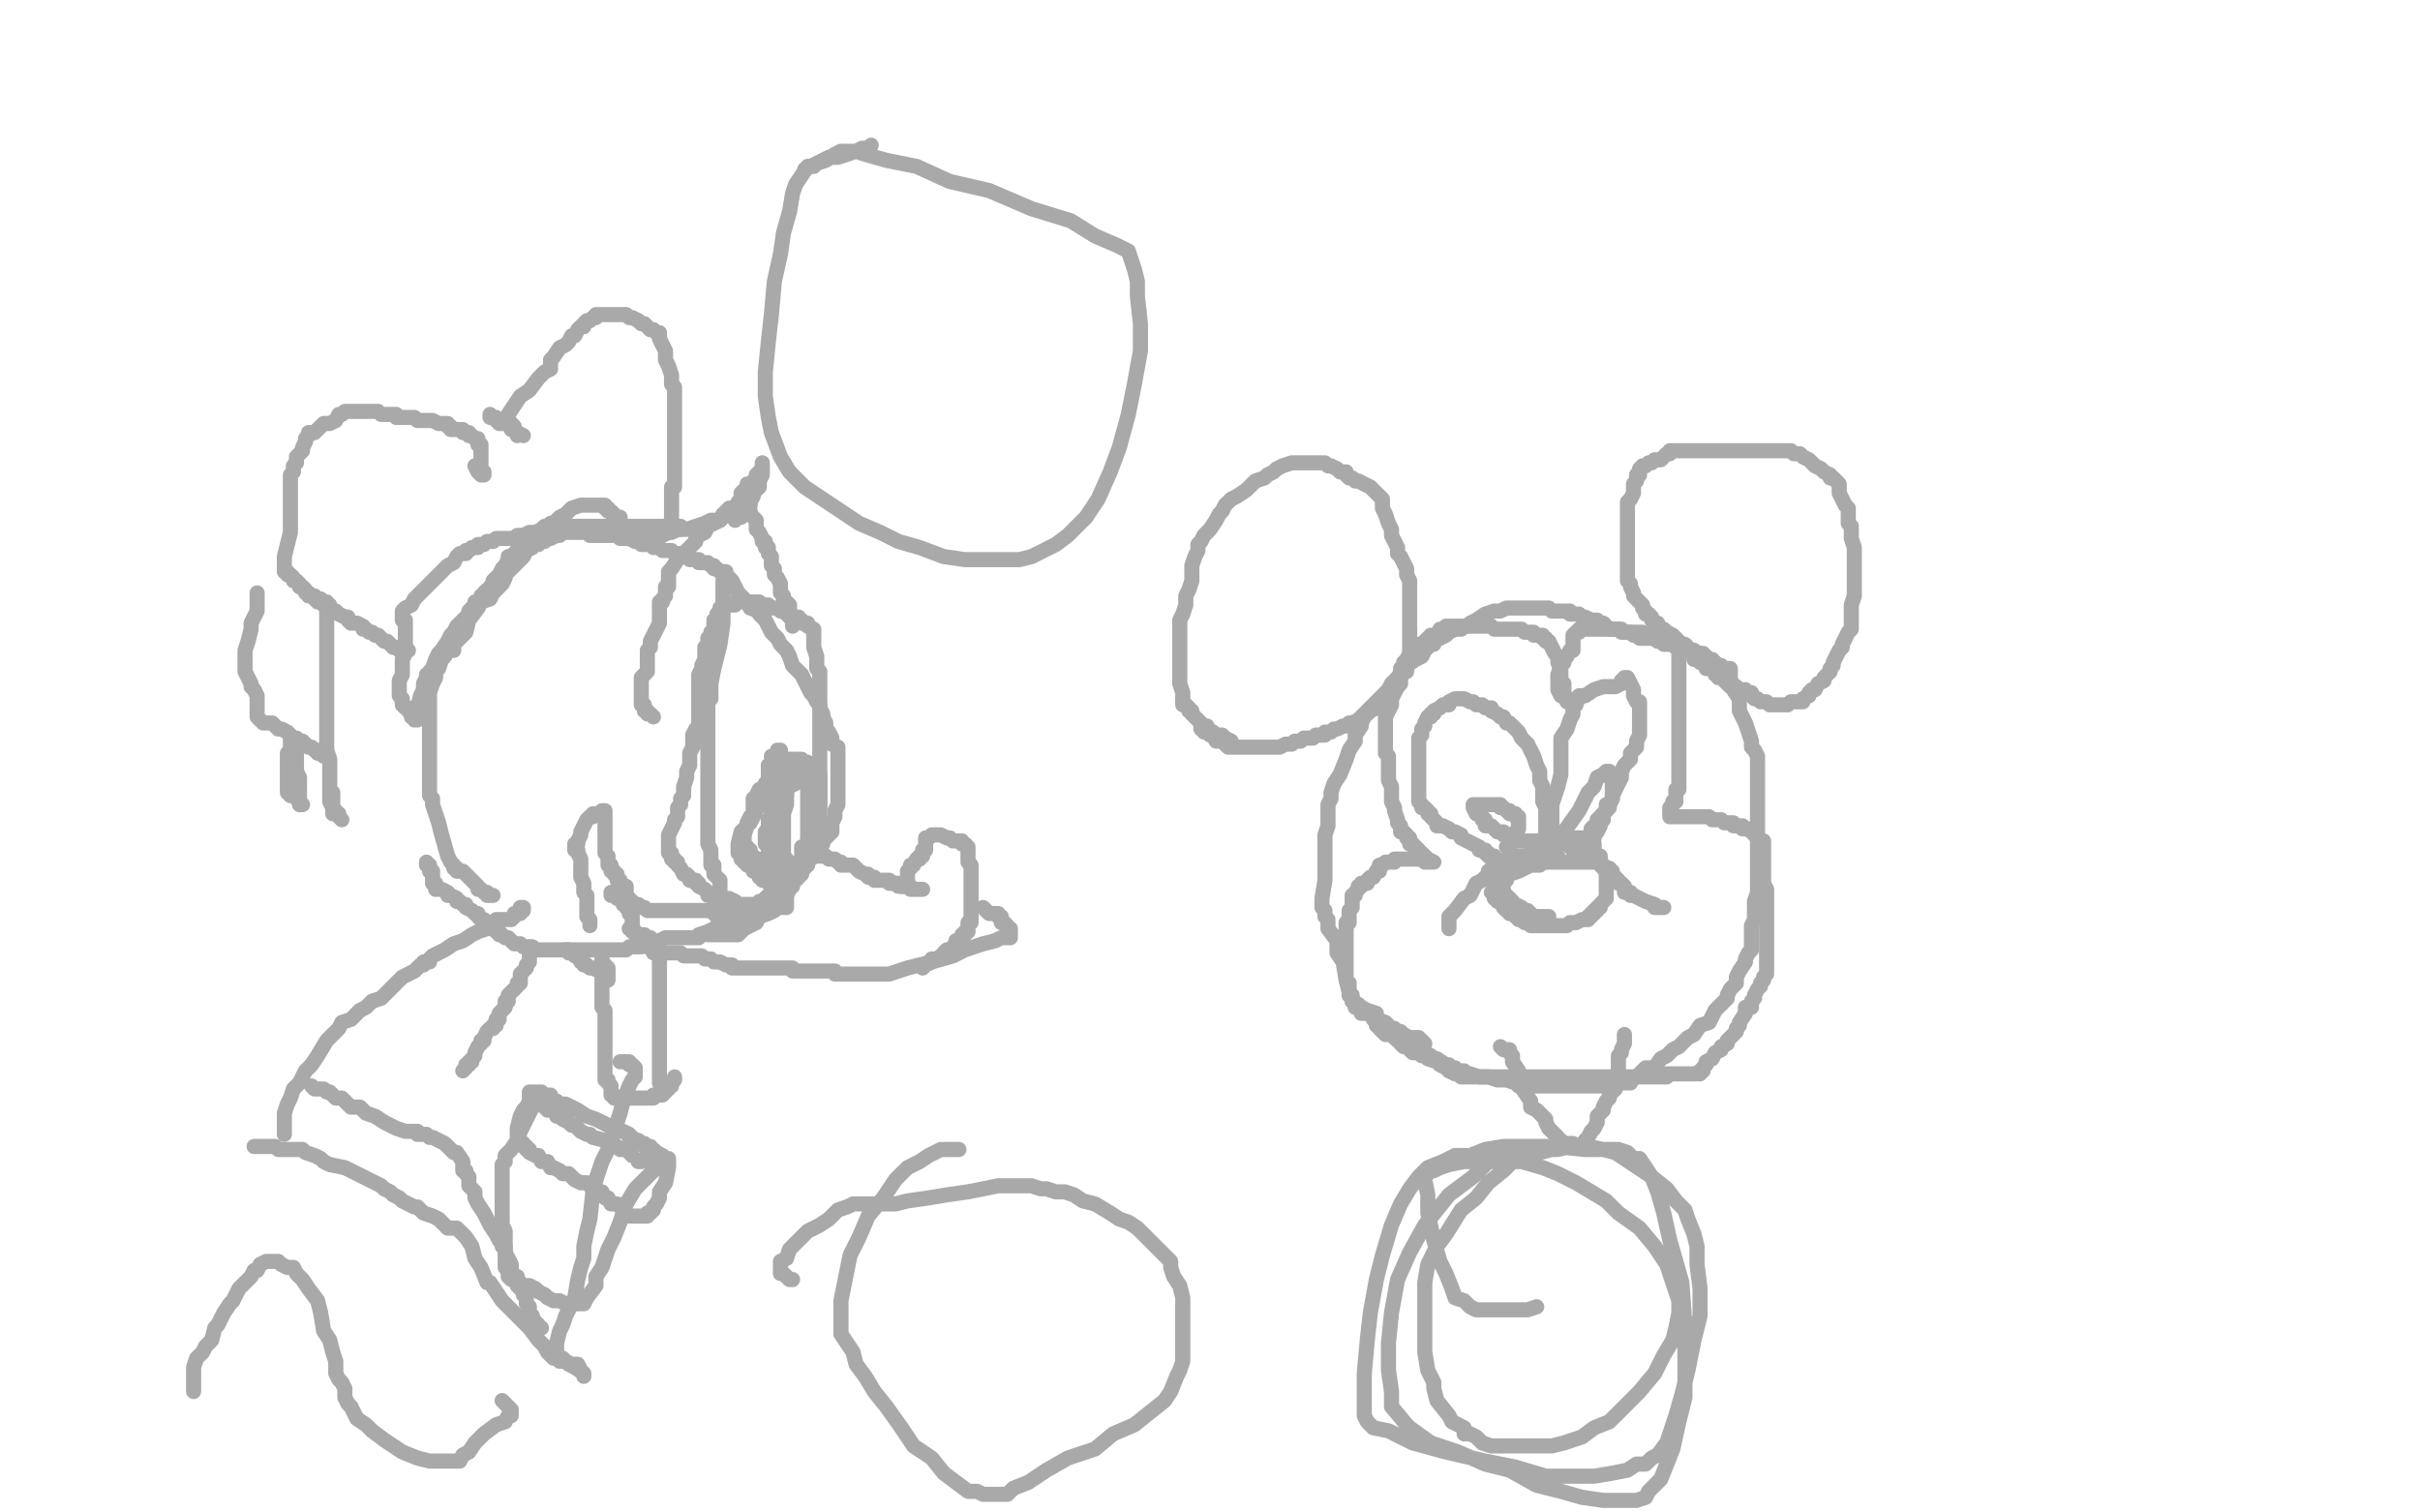 <?xml version="1.0" standalone="no"?>
<!DOCTYPE svg PUBLIC "-//W3C//DTD SVG 1.1//EN"
"http://www.w3.org/Graphics/SVG/1.1/DTD/svg11.dtd">

<svg width="800" height="500" version="1.1" xmlns="http://www.w3.org/2000/svg" xmlns:xlink="http://www.w3.org/1999/xlink" style="stroke-antialiasing: false"><desc>This SVG has been created on https://colorillo.com/</desc><rect x='0' y='0' width='800' height='500' style='fill: rgb(255,255,255); stroke-width:0' /><polyline points="163,296 161,296 161,296 161,295 161,295 160,295 160,295 159,294 159,294 158,294 158,294 158,293 158,293 157,292 157,292 156,291 156,291 155,290 155,290 154,289 154,289 153,288 151,288 151,287 150,287 150,286 149,285 148,283 146,276 145,272 144,269 143,266 143,264 142,263 142,262 142,260 142,259 142,254 142,251 142,248 142,244 142,242 142,240 142,237 142,236 142,234 142,233 142,232 142,231 142,229 143,226 144,224 144,222 145,221 146,218 147,217 148,215 150,215 150,214 150,213 151,212 152,211 154,209 155,205 158,201 159,199 162,198 163,196 165,194 166,193 167,191 167,190 168,189 170,187 171,186 173,184 174,182 176,181 177,180 178,180 179,179 180,179 181,178 182,178 184,177 185,177 186,176 188,176 189,176 190,176 191,176 192,176 193,176 194,176 195,177 196,177 197,177 198,177 199,177 200,177 201,177 203,177 204,177 205,178 206,178 207,178 208,178 210,179 211,179 212,179 212,180 213,180 214,180 215,180 216,181 217,181 218,181 219,182 221,182 222,182 223,183 224,183 225,183 226,184 227,184 228,185 230,185 231,185 231,186 232,186 233,186 234,186 235,187 236,187 236,188 237,188 238,189 240,189 240,190 241,191 242,192 244,196 246,198 247,199 248,201 251,202 251,203 252,204 253,205 254,207 255,209 257,211 258,213 260,215 261,217 262,220 263,221 265,223 266,225 267,227 268,229 269,230 270,232 271,233 271,234 272,236 272,237 273,239 273,240 273,241 274,242 275,244 275,246 277,247 277,248 277,250 277,251 277,252 277,253 277,254 277,255 277,257 277,260 277,261 277,264 277,266 276,268 276,270 275,272 275,274 275,275 274,276 273,277 272,277 272,279 271,279 270,281 269,282 269,283 267,284 267,285 266,286 265,287 264,288 264,289 262,289 262,290 260,291 259,291 257,293 256,294 255,295 254,296 252,298 252,299 251,299 249,300 247,301 246,302 246,303 244,303 244,304 243,304 242,304 241,304 239,306 238,306 236,307 234,308 231,309 231,310 230,310 228,310 227,310 225,310 224,310 223,310 222,310 220,310 218,311 217,312 215,312 213,312 212,313 210,313 208,313 207,314 206,314 205,314 203,314 202,314 200,314 197,314 195,314 192,314 190,314 188,314 187,314 186,314 185,314 184,314 183,314 182,314 181,314 179,314 177,314 176,314 175,313 174,313 173,313 172,312 170,312 169,311 168,310 167,310 166,309 165,309 165,308 164,308 163,307 163,306 162,306 161,305 160,305 160,304 159,304 158,303 158,302 157,302 156,301 154,300 154,299 153,299 152,298 151,298 151,297 149,296 148,296 148,295 146,294 145,294 144,294 144,293 144,292 143,292 143,291 143,290 143,289 143,288 142,288 142,287 142,286 141,286 141,285" style="fill: none; stroke: #a9a9a9; stroke-width: 5; stroke-linejoin: round; stroke-linecap: round; stroke-antialiasing: false; stroke-antialias: 0; opacity: 1.0"/>
<polyline points="239,192 239,193 239,193 239,194 239,194 239,195 239,195 239,197 239,197 239,198 239,202 239,206 238,213 237,217 236,221 235,226 235,227 235,229 235,230 235,231 234,231 234,232 234,234 234,236 234,237 234,238 234,240 234,243 234,245 234,246 234,248 234,249 234,251 234,252 234,254 234,255 234,256 234,258 234,259 234,261 234,263 234,264 234,267 234,268 234,269 234,270 234,271 234,272 234,274 234,275 234,276 234,277 234,278 234,279 235,281 235,282 235,283 235,284 235,285 235,286 236,286 236,287 236,289 237,290 238,291 238,294 238,296 238,297 239,298 240,300 240,301 241,301 241,300 239,299 238,299 237,298 236,297 236,296 234,296 234,295 233,294 231,293 231,292 230,292 230,291 228,291 228,290 227,289 226,289 225,287 224,286 224,285 223,285 223,284 222,284 222,283 222,282 221,282 221,280 221,279 221,278 221,276 222,274 223,272 223,271 224,270 224,269 224,268 224,267 225,266 225,265 225,264 226,263 226,260 227,257 227,255 228,253 228,251 228,249 229,247 229,245 229,243 230,241 231,240 231,238 231,236 231,235 231,234 231,232 231,231 231,230 231,229 231,227 231,226 231,225 231,224 231,223 232,221 232,220 233,218 233,217 233,216 233,215 233,214 234,213 234,212 234,211 235,210 235,209 236,208 236,207 236,206 236,205 237,204 237,203 238,203 238,202 238,201 239,201 239,200 240,200 241,200 242,200 243,200 243,199 244,199 245,199 246,199 247,199 248,199 249,199 250,199 251,199 252,200 253,200 254,200 255,201 256,201 257,201 258,201 258,202 260,202 260,203 261,203 262,204 264,204 264,205 265,205 265,206 267,206 267,207 269,208 269,209 269,211 269,214 270,217 270,219 270,221 271,222 271,223 271,224 271,225 271,226 271,228 271,230 271,232 271,233 271,235 271,237 271,239 271,240 271,242 271,243 271,245 271,246 271,247 271,249 271,251 271,253 271,254 271,255 271,257 271,259 271,260 271,262 271,264 271,265 271,267 271,268 271,270 271,271 271,272 271,273 271,275 271,277 270,277 270,278 270,279 269,280 269,281 269,283 268,283 268,284 267,284 267,285 267,286 266,286 266,287 265,287 265,288 265,289 264,289 264,290 263,291 262,292 262,293 261,293 260,294 259,294 259,295 258,295 257,295 256,296 255,296 254,297 253,297 253,298 251,298 251,299 249,299 248,299 247,299 246,299 244,299 243,299 243,298 241,297" style="fill: none; stroke: #a9a9a9; stroke-width: 5; stroke-linejoin: round; stroke-linecap: round; stroke-antialiasing: false; stroke-antialias: 0; opacity: 1.0"/>
<polyline points="260,285 260,284 260,284 258,284 258,284 258,283 258,283 257,282 257,282 256,282 256,282 256,280 256,280 256,278 256,278 256,276 256,276 257,274 257,274 258,274 258,274 258,272 258,270 258,269 258,268 259,267 259,265 259,264 260,263 260,261 261,260 263,259 263,257 264,256 264,255 265,255 266,255 267,255 268,255 269,255 270,255 270,256 271,256 271,257 271,258 271,260 271,262 271,263 271,265 271,266 271,267 270,268 270,270 269,270 269,271 269,273 268,275 268,276 268,277 267,278 267,279 266,281 266,282 266,283 265,284 265,285 264,285 264,286 264,287 263,287 263,288 262,288 262,289 261,289 260,289" style="fill: none; stroke: #a9a9a9; stroke-width: 5; stroke-linejoin: round; stroke-linecap: round; stroke-antialiasing: false; stroke-antialias: 0; opacity: 1.0"/>
<polyline points="234,309 235,309 235,309 236,309 236,309 237,309 237,309 238,309 238,309 239,309 239,309 240,309 242,309 243,309 244,309 246,307 250,305 251,303 254,302 256,301 257,300 258,300 259,300 260,300 260,299 260,298 260,297 260,296 261,294 261,292 262,291 263,289 264,287 264,286 265,285 265,284 265,283 265,282 265,281 265,280 266,280 267,279 267,278 268,278 268,279 267,281 266,282 266,283 266,284 265,285 264,285 264,286 263,287 262,288 262,289 260,289 260,290 259,291 258,291 258,292 257,292 256,292 254,292 254,291 252,291 252,290 251,290 251,289 250,288 249,288 249,287 248,286 247,286 247,285 246,285 246,284 245,284 245,283 244,282 244,281 244,279 245,275 247,273 247,272 248,270 249,269 249,268 249,267 249,266 249,265 249,264 250,264 250,263 251,261 252,261 253,259 254,258 254,257 254,255 254,254 254,253 255,253 255,252 256,252 257,252 257,251 258,251 259,251 260,251 261,251 262,251 263,251 264,251 265,251 265,252 266,252 267,252 267,253 267,254 267,255 267,256 267,257 267,258 267,259 267,260 267,261 267,262 267,263 267,265 267,266 267,267 267,268 267,269 267,270 267,271 267,272 267,273 267,274 267,275 267,276 267,277 267,278 267,279 267,280 266,280 266,282 265,284 264,285 264,286 263,286 263,288 262,288 261,289 260,290 259,290 257,290 256,290 256,288 254,288 254,287 253,286 251,285 251,284 249,284 249,283 248,283 248,282 248,281 247,281 247,280 246,280 246,278 246,276 247,273 248,272 249,270 250,268 251,265 252,263 253,261 254,260 254,258 255,258 255,257 255,256 255,255 255,254 255,253 255,252 256,251 256,250 257,249 257,248 258,248 258,249 258,252 258,253 257,255 257,256 256,259 256,261 256,262 256,264 256,265 256,266 255,266 255,267 255,269 255,270 254,271 254,272 254,273 254,274 253,275 253,276 253,278 253,279 254,279 254,280 254,281 255,281 255,282 255,283 256,284 256,285 256,286 257,286 257,287 258,287 259,287 259,288 260,288 260,287 260,286 259,285 259,283 259,282 259,280 259,279 259,277 259,276 259,273 259,271 259,269 260,266 260,265 260,264 260,262 260,261 260,260 260,259 260,257 260,256 260,255 260,254 260,253 259,253 258,253 258,252 257,252 257,251 255,250" style="fill: none; stroke: #a9a9a9; stroke-width: 5; stroke-linejoin: round; stroke-linecap: round; stroke-antialiasing: false; stroke-antialias: 0; opacity: 1.0"/>
<polyline points="269,282 270,282 270,282 270,283 270,283 271,283 271,283 273,283 273,283 274,284 274,284 275,284 275,284 276,284 277,285 278,285 278,286 279,286 280,286 281,286 282,286 283,287 284,288 286,289 287,289 287,290 288,290 289,290 289,291 290,291 291,291 292,291 293,291 294,291 295,292 296,292 297,292 298,293 299,293 300,293 301,293 301,294 302,294 303,294 304,294 305,294 303,294" style="fill: none; stroke: #a9a9a9; stroke-width: 5; stroke-linejoin: round; stroke-linecap: round; stroke-antialiasing: false; stroke-antialias: 0; opacity: 1.0"/>
<polyline points="244,304 242,304 242,304 241,304 241,304 240,304 238,304 238,303 237,303 236,302 235,301 234,301 233,301 232,301 230,301 226,301 224,301 221,301 219,301 217,301 216,301 214,301 213,300 212,300 211,299 210,299 209,298 208,298 208,297 207,297 207,296 207,295 207,294 207,293 206,293 205,292 205,291 204,291 204,290 204,289 203,289 203,288 202,288 202,287 202,286 201,286 201,285 201,284 201,283 200,282 200,279 200,277 200,276 200,274 200,273 200,272 200,271 200,270 200,269 200,268" style="fill: none; stroke: #a9a9a9; stroke-width: 5; stroke-linejoin: round; stroke-linecap: round; stroke-antialiasing: false; stroke-antialias: 0; opacity: 1.0"/>
<polyline points="199,268 199,269 199,269 198,269 198,269 197,269 196,269 196,270 195,270 194,271 193,273 192,275 192,276 191,278 191,279 190,279 190,280 190,281 191,281 191,282 192,284 192,285 192,286 192,287 192,288 192,289 192,290 193,292 193,293 193,295 194,296 194,297 194,298 194,299 194,300 194,301 194,303 195,304 195,305 195,306" style="fill: none; stroke: #a9a9a9; stroke-width: 5; stroke-linejoin: round; stroke-linecap: round; stroke-antialiasing: false; stroke-antialias: 0; opacity: 1.0"/>
<polyline points="199,317 199,318 199,318 200,319 200,319 201,320 201,320 201,321 201,322 201,323 201,324" style="fill: none; stroke: #a9a9a9; stroke-width: 5; stroke-linejoin: round; stroke-linecap: round; stroke-antialiasing: false; stroke-antialias: 0; opacity: 1.0"/>
<polyline points="202,295 202,296 202,296 203,296 204,296 204,297 206,297 206,298 206,299 207,299 207,300 208,300 208,301 208,302 209,303 209,304 209,305 209,306 209,307 209,308 210,308 210,309 211,309 211,310 211,311 212,311 213,312 214,313 216,314 216,315 217,315 218,315 219,315 220,315 221,315 222,315 223,315 224,315 225,315 226,316 227,316 228,316 229,316 230,316 231,316 232,316 233,317 234,317 235,317 236,318 237,318 238,318 240,319 241,319 242,319 242,320 243,320 244,320 245,320 246,320 247,320 248,320 249,320 250,320 251,320 252,320 253,320 254,320 255,320 256,320 257,320 259,320 260,320 261,320 262,320 262,321 263,321 264,321 265,321 266,321 267,321 269,321 270,321 271,321 272,321 273,321 274,321 275,321 276,321 276,322 277,322 278,322 279,322 280,322 281,322 282,322 283,322 284,322 285,322 286,322 287,322 288,322 289,322 290,322 291,322 292,322 293,322 294,322 300,320 308,318 315,316 319,314 325,312 329,311 331,310 334,310 334,309 334,308 334,307 333,307 333,306 332,305 331,305 331,304 331,303 330,303 330,302 328,302 327,302 326,301 325,300" style="fill: none; stroke: #a9a9a9; stroke-width: 5; stroke-linejoin: round; stroke-linecap: round; stroke-antialiasing: false; stroke-antialias: 0; opacity: 1.0"/>
<polyline points="294,292 295,292 295,292 296,292 296,292 297,293 297,293 298,293 298,293 299,293 299,293 300,293 300,292 300,291 300,290 300,289 300,288 301,287 301,286 302,286 303,284 304,284 304,283 305,283 305,282 305,281 306,281 306,280 306,279 306,278 306,277 307,277 308,276 309,276 310,276 311,276 313,277 314,277 315,278 316,278 317,278 318,278 318,279 319,279 320,280 320,282 320,285 321,286 321,289 321,291 321,292 321,293 321,294 321,295 321,296 321,297 321,298 321,300 321,302 321,304 321,305 320,305 320,306 320,307 320,308 319,308 319,309 318,309 318,310 317,311 316,311 316,312 315,313 315,314 314,314 313,314 312,315 312,316 311,316 311,317 309,317 308,317 308,318 306,319 305,320" style="fill: none; stroke: #a9a9a9; stroke-width: 5; stroke-linejoin: round; stroke-linecap: round; stroke-antialiasing: false; stroke-antialias: 0; opacity: 1.0"/>
<polyline points="208,307 209,307 209,307 210,308 210,308 211,309 211,309 212,309 212,309 213,309 213,309 214,310 214,310 215,310 215,310 216,311 216,311 216,312 216,312 217,312 218,313 218,315 218,317 218,320 218,321 218,322 218,323 218,324 218,325 218,326 218,328 218,329 218,331 218,332 218,333 218,335 218,336 218,337 218,338 218,339 218,340 218,341 218,342 218,343 218,344 218,345 218,346 218,347 218,348 218,349 218,350 218,351 218,352 218,353 218,355 218,356 218,357 218,358" style="fill: none; stroke: #a9a9a9; stroke-width: 5; stroke-linejoin: round; stroke-linecap: round; stroke-antialiasing: false; stroke-antialias: 0; opacity: 1.0"/>
<polyline points="187,314 188,314 188,314 188,315 188,315 189,315 189,315 190,316 190,316 191,316 191,316 192,318 192,318 193,318 193,318 193,319 193,319 194,319 194,319 195,320 195,320 196,320 196,320 198,321 199,322 199,324 199,326 199,328 199,330 199,331 199,332 199,333 200,334 200,335 200,336 200,338 200,339 200,340 200,341 200,342 200,343 200,344 200,346 200,347 200,348 200,349 200,350 200,351 200,352 200,354 200,356 200,357 201,357 201,358 202,359 202,360 202,361 202,362 203,362 203,363 204,363 205,363 206,363 207,363 208,363 209,363 210,363 211,363 212,363 213,363 214,363 215,363 216,363 216,362 217,362 218,362 219,362 219,361 220,361 220,360 221,360 221,359 222,359 222,358 223,357 223,356" style="fill: none; stroke: #a9a9a9; stroke-width: 5; stroke-linejoin: round; stroke-linecap: round; stroke-antialiasing: false; stroke-antialias: 0; opacity: 1.0"/>
<polyline points="216,237 215,236 215,236 214,236 214,236 214,235 214,235 213,235 213,235 213,234 213,234 213,233 213,233 212,233 212,233 212,232 212,232 212,231 212,229 212,226 212,224 214,222 214,220 214,219 214,218 214,217 214,216 214,215 215,214 215,212 216,210 217,208 218,206 218,205 218,204 218,203 218,202 218,201 218,200 218,199 219,199 219,198 220,197 220,196 220,194 221,194 221,193 221,192 221,191 221,190 221,189 222,188 224,185 226,183 228,181 229,180 230,179 230,178 231,177 233,176 234,174 236,173 238,172 239,171 240,170 240,169 241,169 241,168 242,168 243,168 244,168 245,168 245,169 246,169 247,169 248,169 248,170 250,172 250,175 251,176 252,178 252,179 253,179 253,181 254,181 254,182 254,183 255,184 255,185 255,187 256,188 256,190 257,191 258,193 258,194 258,196 259,197 259,198 260,199 261,200 261,201 261,202 261,203 261,204 262,204 262,205 262,206 262,207" style="fill: none; stroke: #a9a9a9; stroke-width: 5; stroke-linejoin: round; stroke-linecap: round; stroke-antialiasing: false; stroke-antialias: 0; opacity: 1.0"/>
<polyline points="213,177 214,177 214,177 215,177 215,177 216,177 216,177 217,177 217,177 218,177 218,177 219,177 219,177 221,176 221,176 224,175 224,175 227,175 227,175 230,174 230,174 233,173 233,173 235,172 235,172 238,172 238,172 239,170 241,169 243,168 244,166 245,165 245,164 245,163 246,162 247,161 247,160 248,160 249,159 250,159 250,158 250,157 251,156 252,155 252,154 252,153 252,154 252,156 252,157 251,159 251,160 251,161 250,162 249,163 249,164 248,166 248,167 247,168 246,169 246,170 245,170 245,171 244,171 243,171 243,172" style="fill: none; stroke: #a9a9a9; stroke-width: 5; stroke-linejoin: round; stroke-linecap: round; stroke-antialiasing: false; stroke-antialias: 0; opacity: 1.0"/>
<polyline points="205,172 205,171 205,171 204,171 204,171 203,171 203,171 203,170 203,170 202,169 202,169 201,169 201,169 201,168 201,168 200,168 200,168 200,167 199,167 198,167 197,167 196,167 195,167 194,167 193,167 192,167 189,168 188,169 187,170 185,171 184,172 183,173 182,173 181,174 180,174 179,175 176,177 175,179 171,182 170,183 169,184 168,184 168,185 167,187 166,188 165,190 163,192 163,193 162,194 162,195 161,195 160,196 160,197 159,197 159,199 157,199 157,200 156,201 155,202 155,203 154,204 154,205 153,205 153,206 152,206 151,207 150,209 149,210 148,212 146,215 145,216 144,218 143,221 142,222 142,223 141,223 141,224 140,226 140,228 139,230 138,234 137,236 137,237 137,238 138,238 138,237 136,237 136,236 135,235 135,234 134,234 133,233 133,232 133,231 132,230 132,228 132,225 133,223 133,220 133,218 134,216 134,214 134,213 134,210 134,209 134,208 134,207 134,206 134,205 133,205 133,204 133,203 133,202 134,201 136,200 137,198 138,197 140,195 142,193 144,191 146,189 148,187 150,186 151,184 152,183 154,183 154,182 155,182 156,181 157,181 158,181 158,180 159,180 160,180 161,179 162,179 163,179 164,178 165,178 166,178 167,178 169,178 170,178 171,177 173,177 175,176 176,176 177,176 179,175 180,175 182,175 182,174 183,174 184,174 185,174 186,174 187,174 188,174 189,174 190,174 191,174 192,174 194,174 197,174 199,174 202,174 205,174 207,174 210,174 212,174 214,174 215,174 217,174 218,174 219,174 220,174 222,174 223,174 224,174 225,174 225,175 224,175 222,176 221,176" style="fill: none; stroke: #a9a9a9; stroke-width: 5; stroke-linejoin: round; stroke-linecap: round; stroke-antialiasing: false; stroke-antialias: 0; opacity: 1.0"/>
<polyline points="135,215 133,215 133,215 132,215 132,215 132,214 132,214 130,214 130,214 129,213 129,213 128,212 128,212 127,212 127,212 126,211 126,211 125,210 125,210 124,210 124,210 123,209 123,209 122,209 121,208 120,208 120,207 118,206 117,206 116,206 115,205 115,204 114,204 112,203 111,202 110,202 109,201 109,200 107,200 106,199 105,199 104,198 104,197 103,197 102,197 102,196 101,196 101,195 100,194 99,194 99,193 98,192 97,192 97,191 96,190 95,190 95,189 94,189 94,188 94,187 94,186 94,184 95,180 96,176 96,172 96,168 96,166 96,164 96,162 96,161 96,159 96,158 96,157 97,156 97,154 98,153 98,151 100,149 100,148 101,146 101,145 102,144 102,143 103,143 104,143 105,142 106,141 107,140 108,140 109,140 111,139 112,137 113,137 114,136 115,136 116,136 117,136 118,136 119,136 120,136 121,136 122,136 123,136 124,136 125,136 126,137 127,137 128,137 129,137 130,137 131,137 131,138 132,138 133,138 134,138 135,138 136,138 137,138 138,139 139,139 140,139 141,139 142,139 143,139 145,140 147,140 148,140 148,141 149,141 149,142 150,142 151,142 152,142 153,142 153,143 154,143 155,143 155,144 156,144 157,145 158,145 158,146 158,147 159,147 159,150 159,152 159,153 159,154 159,155 159,156 160,156 160,157 159,157 158,156 157,154" style="fill: none; stroke: #a9a9a9; stroke-width: 5; stroke-linejoin: round; stroke-linecap: round; stroke-antialiasing: false; stroke-antialias: 0; opacity: 1.0"/>
<polyline points="162,137 162,138 162,138 163,138 163,138 164,138 164,138 164,139 164,139 165,139 165,139 165,140 166,140 167,140 168,140 169,140 169,141 169,142 170,142 171,143 173,144" style="fill: none; stroke: #a9a9a9; stroke-width: 5; stroke-linejoin: round; stroke-linecap: round; stroke-antialiasing: false; stroke-antialias: 0; opacity: 1.0"/>
<polyline points="171,144 171,143 171,143 170,142 170,142 170,141 170,141 169,140 168,139 168,137 172,131 175,129 178,125 180,123 182,122 182,121 182,120 182,119 183,118 185,115 187,114 188,113 189,111 190,111 191,109 192,108 193,108 193,107 194,106 195,106 196,105 197,105 197,104 198,104 199,104 200,104 201,104 202,104 203,104 204,104 205,104 206,104 207,104 208,105 209,105 211,106 212,107 213,107 214,108 215,109 216,109 217,110 218,110 218,111 218,112 219,114 220,116 220,119 221,121 222,124 222,126 222,127 223,128 223,129 223,131 223,132 223,134 223,137 223,138 223,141 223,143 223,144 223,146 223,147 223,148 223,149 223,150 223,152 223,154 223,156 223,158 223,159 223,161 222,161 222,162 222,164 222,167 222,168 222,170 222,171 222,172 222,173 222,174 222,175 221,175 220,176 219,176 217,177" style="fill: none; stroke: #a9a9a9; stroke-width: 5; stroke-linejoin: round; stroke-linecap: round; stroke-antialiasing: false; stroke-antialias: 0; opacity: 1.0"/>
<polyline points="85,196 85,197 85,197 85,198 85,198 85,199 85,199 85,200 85,200 85,202 85,202 84,204 84,204 83,206 83,206 83,208 83,208 82,212 82,212 81,215 81,218 81,219 81,221 81,222 82,224 83,226 83,227 84,228 85,230 85,232 85,233 85,234 85,236 85,237 86,238 87,239 88,239 89,239 90,239 92,241 93,241 95,242 96,243 97,246 98,248 98,250 98,251 98,252 98,253 98,254 98,255 99,257 99,259 99,260 99,262 99,264 99,265 99,266 100,266 99,265 98,264 97,263 96,263 95,262 95,261 95,260 95,258 95,255 95,252 95,251 95,250 95,249 96,248 96,247 96,246 96,245 96,244 97,244 98,244 99,245 100,245 101,246 102,247 103,247 104,248 105,248 105,249 106,249 107,250 108,250 109,251 109,253 109,255 109,256 109,258 109,259 109,260 109,262 110,262 110,263 110,264 110,266 110,267 111,268 111,269 112,269 112,270 113,271 112,270 112,269 110,269 110,267 109,265 109,263 109,260 109,258 109,256 109,253 109,251 108,248 108,245 108,243 108,240 108,237 108,236 108,233 108,232 108,231 108,228 108,226 108,223 108,220 108,217 108,213 108,211 108,209 108,208 108,207 108,206 108,205 108,204 108,203 108,202 108,201 108,200 108,199 107,199 106,198" style="fill: none; stroke: #a9a9a9; stroke-width: 5; stroke-linejoin: round; stroke-linecap: round; stroke-antialiasing: false; stroke-antialias: 0; opacity: 1.0"/>
<polyline points="175,313 176,313 176,313 176,314 176,314 175,315 175,315 175,318 175,318 174,319 174,319 174,320 174,320 173,321 173,321 172,322 172,322 172,324 172,324 172,325 172,325 171,325 171,326 170,327 169,328 168,329 168,330 168,331 167,331 167,333 166,334 165,335 165,336 165,337 164,337 164,338 164,339 163,339 163,340 162,340 161,341 160,343 160,344 159,344 159,345 158,346 157,348 157,349 156,350 156,351 155,351 155,352 154,352 154,353 153,354" style="fill: none; stroke: #a9a9a9; stroke-width: 5; stroke-linejoin: round; stroke-linecap: round; stroke-antialiasing: false; stroke-antialias: 0; opacity: 1.0"/>
<polyline points="94,375 94,374 94,374 94,371 94,371 94,368 94,368 95,365 95,365 96,363 96,363 97,360 97,360 99,358 99,358 101,354 101,354 103,352 103,352 105,349 105,349 108,344 108,344 110,342 110,342 112,340 112,340 113,338 116,337 119,334 121,333 123,331 126,330 130,326 133,323 137,321 139,319 140,319 140,318 141,318 142,318 142,317 143,316 145,315 147,314 150,312 153,311 156,309 158,308 161,307 162,305 164,305 164,304 165,304 166,304 167,304 168,304 169,304 170,303 170,302 171,302 172,302 172,301 173,301 173,300 172,300" style="fill: none; stroke: #a9a9a9; stroke-width: 5; stroke-linejoin: round; stroke-linecap: round; stroke-antialiasing: false; stroke-antialias: 0; opacity: 1.0"/>
<polyline points="84,379 85,379 85,379 86,379 86,379 87,379 87,379 88,379 88,379 90,379 90,379 91,379 91,379 92,380 95,380 97,380 98,380 100,380 101,381 104,382 106,383 107,384 109,385 114,386 120,389 124,391 126,392 127,393 129,394 130,395 132,396 133,397 135,398 137,399 138,399 140,401 143,402 145,403 148,406 151,406 153,408 154,409 156,412 157,416 159,419 161,424 162,424 164,427 166,430 168,432 171,435 175,439 178,443 180,445 181,447 182,448 183,449 184,449 185,450 187,450 189,451 191,451 192,453 193,454 193,455 193,454 190,452 188,451 187,450 186,449 184,448 184,446 184,444 185,440 186,438 187,435 190,429 191,423 192,419 193,416 193,412 194,407 195,403 196,394 197,390 199,384 201,380 203,374 205,368 206,364 208,359 209,357 210,356 210,354 210,353 209,352 208,352 208,351 206,351 205,351" style="fill: none; stroke: #a9a9a9; stroke-width: 5; stroke-linejoin: round; stroke-linecap: round; stroke-antialiasing: false; stroke-antialias: 0; opacity: 1.0"/>
<polyline points="103,359 104,360 104,360 105,360 105,360 107,360 107,360 108,361 108,361 109,361 109,361 110,362 110,362 111,363 111,363 113,363 113,363 114,364 114,364 116,366 116,366 119,366 119,366 121,368 121,368 124,369 124,369 127,371 131,373 134,374 135,374 136,374 138,374 138,375 139,375 140,375 141,375 142,376 143,376 145,377 147,378 148,379 150,381 151,381 153,384 153,387 154,387 154,388 155,389 155,390 155,392 157,394 157,396 158,398 160,401 162,405 164,408 165,410 166,411 166,412 167,412 167,413 167,414 168,416 169,418 169,421 171,422 171,425 173,427 173,428 174,428 174,429 174,430 174,431 175,432 175,433 175,435 176,435 176,436 177,437 178,438 178,439 179,439" style="fill: none; stroke: #a9a9a9; stroke-width: 5; stroke-linejoin: round; stroke-linecap: round; stroke-antialiasing: false; stroke-antialias: 0; opacity: 1.0"/>
<polyline points="209,382 208,381 208,381 207,380 207,380 205,380 205,380 204,379 204,379 201,378 201,378 200,377 200,377 196,376 196,376 195,375 195,375 194,375 194,375 192,374 192,374 191,373 191,373 190,372 189,372 188,371 186,370 185,369 184,369 184,368 183,367 181,367 180,366 179,365 178,365 178,364 177,364 176,363 176,362 175,362 175,361 176,361 177,361 179,362 180,362 181,363 184,364 185,365 187,365 189,366 191,367 194,369 197,370 199,371 203,373 205,374 206,374 208,375 208,376 209,376 210,377 211,377 212,378 213,378 213,379 214,379 215,379 215,380 216,380 217,381 219,382 220,383 221,383 221,384 221,386 220,391 218,394 218,396 217,398 216,399 216,400 215,401 214,401 214,402 212,402 210,402 208,402 206,400 204,398 203,398 202,398 201,396 200,396 199,394 198,394 196,393 194,391 192,391 190,390 188,388 186,388 185,387 183,386 182,386 181,384 179,384 178,382 177,382 175,381 175,380 174,380 174,379 173,379 173,378 172,377 171,377 171,376 171,375 171,373 172,369 173,367 174,366 175,364 175,363 175,362 176,362 176,361 177,361 179,361 179,362 180,362 181,362 182,362 180,362 179,362 178,362 178,363 177,363 177,364 174,370 172,374 171,377 169,380 167,382 167,384 166,385 166,386 166,387 166,389 166,391 166,392 166,394 166,395 166,396 166,398 166,400 166,402 166,403 166,405 167,407 167,409 167,410 167,412 167,415 167,417 167,419 168,420 168,421 168,422 169,423 171,423 172,424 173,425 175,425 177,426 178,427 180,428 181,429 183,430 184,430 185,430 187,431 188,431 189,431 190,431 191,431 192,431 193,431 194,429 197,425 197,422 199,419 201,413 203,409 205,404 207,398 210,393 212,391 213,390 215,388 216,387 216,386 216,385 216,384 216,383 214,383 213,383 212,384 211,384" style="fill: none; stroke: #a9a9a9; stroke-width: 5; stroke-linejoin: round; stroke-linecap: round; stroke-antialiasing: false; stroke-antialias: 0; opacity: 1.0"/>
<polyline points="471,345 469,343 469,343 466,343 466,343 464,342 464,342 463,341 463,341 462,341 462,341 461,341 461,341 461,340 461,340 460,340 460,340 459,339 459,339 458,338 458,338 455,337 455,337 455,335 455,335 452,334 452,334 450,333 449,332 447,331 447,330 447,329 446,329 446,328 445,324 444,318 442,315 442,311 439,307 439,304 438,303 438,301 437,300 437,299 437,298 437,297 438,291 438,284 438,279 438,276 439,273 439,270 439,267 439,266 440,264 440,262 441,259 443,256 445,251 446,248 448,245 448,243 450,240 450,239 451,237 452,235 453,234 455,232 457,230 459,228 460,226 462,224 464,221 465,220 468,218 470,217 471,215 472,214 472,213 473,213 474,213 474,212 475,211 476,211 478,210 479,209 481,208 483,208 484,207 485,207 486,206 488,205 491,203 494,202 496,202 498,201 500,201 501,201 502,201 503,201 504,201 505,201 506,201 509,201 511,201 512,201 513,202 515,202 516,202 517,202 518,202 519,202 519,203 521,203 522,203 523,204 524,204 526,205 528,205 529,206 530,206 532,208 534,208 535,208 536,209 537,209 538,209 539,209 540,210 541,210 542,211 544,211 545,211 546,211 547,211 548,212 549,212 550,213 552,213 553,213 554,214 555,214 556,214 557,215 558,215 559,215 560,215 560,216 561,216 562,216 563,217 564,217 565,218 566,218 567,219 568,220 569,220 570,221 571,221 572,221 572,222 572,224 573,228 575,231 575,235 577,239 578,242 579,245 579,247 580,248 581,250 581,251 581,252 581,253 581,255 581,256 581,258 581,259 581,262 581,264 581,265 581,266 581,268 581,270 581,271 581,272 581,274 581,275 581,276 581,277 581,279 581,281 581,282 581,285 581,287 581,290 581,293 581,295 580,298 580,301 580,304 579,306 579,308 579,309 579,311 579,313 579,314 578,315 577,317 577,318 575,321 574,323 574,325 572,327 571,329 571,330 570,331 569,332 568,333 567,334 566,336 565,338 562,339 560,342 558,343 557,344 555,346 553,347 551,349 549,350 547,353 544,353 542,355 541,356 539,357 539,358 538,358 536,358 534,358 533,358 532,358 530,359 528,359 526,359 524,359 522,359 520,359 517,359 515,359 512,359 511,359 509,359 507,359 506,359 505,359 502,359 501,358 498,357 495,357 492,356 489,356 486,355 485,355 484,354 483,354 482,354 481,354 481,353 480,353 479,352 478,352 475,350 474,350 473,349 471,348 469,347 468,347 467,347 465,346 464,346 463,345 463,344 462,344 461,343 460,342 459,342 458,342 457,341 456,340 456,339 455,339 455,338" style="fill: none; stroke: #a9a9a9; stroke-width: 5; stroke-linejoin: round; stroke-linecap: round; stroke-antialiasing: false; stroke-antialias: 0; opacity: 1.0"/>
<polyline points="563,216 562,216 562,216 561,216 561,216 560,215 560,215 558,215 558,215 558,214 558,214 557,213 557,213 556,213 556,213 555,212 555,212 554,211 554,211 553,210 551,209 550,208 549,208 548,207 548,206 547,206 546,205 546,204 545,203 544,203 544,202 543,201 543,200 542,199 540,197 540,196 539,194 539,193 538,192 538,190 538,189 538,188 538,186 538,181 538,178 538,175 538,171 538,169 538,168 538,166 539,165 540,163 540,161 540,160 541,159 541,158 541,157 542,157 542,156 542,155 543,154 544,154 545,153 546,153 547,152 548,152 549,152 550,151 551,150 552,150 552,149 553,149 554,149 555,149 556,149 558,149 559,149 562,149 566,149 569,149 574,149 578,149 582,149 585,149 587,149 589,149 590,149 592,149 593,150 594,150 595,150 596,151 598,152 600,154 602,155 603,156 605,157 605,158 606,158 607,159 608,160 608,163 609,165 610,167 611,168 611,170 611,173 612,174 612,176 612,178 613,181 613,183 613,185 613,186 613,188 613,190 613,193 613,194 613,196 613,197 612,200 612,202 612,203 612,205 612,206 612,208 611,209 610,211 609,213 609,214 608,215 607,217 606,219 606,220 605,221 605,222 604,223 603,224 603,225 601,226 600,228 599,228 598,229 598,230 596,231 596,232 595,232 593,232 592,232 591,233 590,233 589,233 588,233 587,233 586,233 585,233 584,232 582,232 581,231 580,231 579,230 579,229 577,229 577,228 576,228 575,228 574,227 573,227 572,227 571,226 570,225 569,224 568,224 568,223 567,223 567,222 565,221 564,221 564,220 563,219 562,219 562,218 561,218 560,218" style="fill: none; stroke: #a9a9a9; stroke-width: 5; stroke-linejoin: round; stroke-linecap: round; stroke-antialiasing: false; stroke-antialias: 0; opacity: 1.0"/>
<polyline points="407,245 405,244 405,244 404,243 404,243 403,243 403,243 402,243 402,243 401,242 401,242 399,241 399,241 399,240 399,240 398,240 398,240 397,239 397,239 396,238 396,238 395,237 395,237 394,236 394,235 393,235 393,234 392,233 391,233 391,232 391,229 390,226 390,223 390,222 390,220 390,219 390,216 390,214 390,212 390,210 390,207 390,205 391,203 392,200 392,197 393,195 394,192 394,190 394,187 395,184 396,182 396,181 396,180 397,179 398,177 399,176 400,175 402,172 403,170 404,169 405,167 407,165 409,164 412,162 414,160 415,159 418,158 419,157 421,156 422,155 424,154 427,153 430,153 432,153 434,153 435,153 437,153 438,153 439,154 440,154 442,155 443,156 445,156 445,157 446,158 447,158 448,159 449,159 451,160 453,161 454,162 455,163 457,165 457,168 458,170 459,173 460,175 460,177 461,179 462,181 462,183 463,184 464,186 465,188 465,190 466,192 466,194 466,196 466,199 466,201 466,203 466,205 466,208 466,211 466,212 466,214 466,216 466,217 466,218 466,219 465,220 465,222 464,222 463,224 463,226 462,227 461,227 461,228 459,228 459,230 457,231 456,232 456,233 455,234 453,235 452,236 451,236 450,237 449,238 447,239 446,239 445,240 444,240 442,241 441,241 440,242 439,242 438,242 438,243 436,243 435,243 434,244 432,244 431,244 430,245 429,245 428,245 427,246 425,246 423,247 422,247 421,247 420,247 419,247 417,247 416,247 415,247 414,247 413,247 412,247 411,247 410,247 409,247 408,247 406,247 405,246 404,245 403,245 402,245 401,243 400,243 399,242 398,242 398,241 397,241 397,240" style="fill: none; stroke: #a9a9a9; stroke-width: 5; stroke-linejoin: round; stroke-linecap: round; stroke-antialiasing: false; stroke-antialias: 0; opacity: 1.0"/>
<polyline points="457,339 457,338 457,338 455,338 455,338 455,337 455,337 454,337 454,337 454,336 454,336 452,335 452,335 450,335 450,335 450,334 450,334 449,333 449,333 448,333 448,333 448,332 448,332 447,331 447,331 447,330 446,329 446,328 446,327 446,325 445,324 445,323 445,321 445,320 445,319 445,318 445,317 445,316 445,315 445,313 445,312 445,311 445,310 445,308 445,306 445,305 446,305 446,304 446,301 447,300 447,299 447,298 447,297 447,296 448,296 448,295 449,294 449,293 450,293 450,292 452,292 452,291 453,290 454,290 455,288 456,288 456,287 456,286 457,286 458,285 459,285 460,285 461,285 461,284 462,284 463,284 464,284 465,284 466,284 467,284 468,284 469,284 470,284 471,284 471,285 472,285 473,285 474,285 472,284 472,284 471,283 471,283 470,282 470,282 469,282 469,282 469,281 469,281 468,280 468,280 467,279 467,279 466,279 466,279 466,277 466,277 465,277 465,277 465,276 465,276 464,275 463,275 463,273 462,272 462,271 461,268 461,267 460,265 460,264 460,262 460,261 460,260 459,258 459,256 459,254 459,250 458,249 458,246 458,244 458,243 458,242 458,241 458,239 458,238 458,237 459,235 460,233 460,231 461,229 462,227 462,225 463,224 463,222 463,221 464,221 464,220 464,219 465,218 466,216 467,215 469,214 469,213 470,213 471,212 472,211 473,210 474,210 476,209 476,208 478,208 478,207 479,207 480,207 481,207 482,207 483,207 484,207 485,207 486,207 487,207 488,207 489,207 490,207 491,207 493,207 494,208 495,208 496,208 497,208 498,208 499,208 500,208 501,208 502,208 503,208 504,209 505,209 506,209 507,209 507,210 508,210 509,210 510,210 510,211 511,211 511,212 512,212 513,214 514,216 515,217 515,219 516,221 516,223 516,224 516,225 516,226 517,226 517,227 517,228 517,229 518,231 518,232" style="fill: none; stroke: #a9a9a9; stroke-width: 5; stroke-linejoin: round; stroke-linecap: round; stroke-antialiasing: false; stroke-antialias: 0; opacity: 1.0"/>
<polyline points="518,231 516,230 516,230 515,228 515,228 515,227 515,227 515,224 515,224 515,223 515,223 516,220 516,220 517,219 517,219 517,218 517,218 518,217 518,217 519,215 519,215 520,215 520,215 520,213 520,212 520,211 520,210 521,209 522,209 522,208 523,208 524,208 525,208 526,208 527,208 528,208 529,208 530,208 531,208 532,208 533,208 534,208 535,208 536,208 537,209 538,209 539,209 540,209 541,209 542,209 543,209 544,210 546,210 547,210 548,210 549,211 550,211 551,211 552,211 553,212 554,213 554,214 555,215 555,216 555,217 555,219 555,220 555,222 555,223 555,225 555,227 555,228 555,229 555,230 555,231 555,232 555,233 555,236 555,237 555,239 555,240 555,242 555,243 555,245 555,246 555,248 555,249 555,251 555,252 555,253 555,254 555,256 555,258 555,259 555,260 555,261 554,261 554,262 554,263 554,264 554,265 553,265 553,266 552,267 552,268 552,269 552,270 553,270 553,270 554,270 554,270 555,270 555,270 556,270 556,270 557,270 557,270 558,270 559,270 560,270 561,270 562,270 563,270 564,270 565,270 566,271 567,271 568,271 569,271 570,272 571,272 572,272 573,272 573,273 575,273 576,273 576,274 577,274 578,274 579,274 579,275 580,275 580,276 581,276 581,277 582,278 583,278 583,279 583,280 583,282 583,284 583,285 583,286 583,288 583,289 583,291 583,292 584,294 584,295 584,297 584,299 584,301 584,302 584,304 584,306 584,307 584,308 584,310 584,311 584,313 584,315 584,316 584,317 584,318 584,319 584,321 584,322 583,323 583,324 582,325 582,326 581,327 580,329 580,330 579,331 579,333 577,333 577,335 575,338 575,339 574,340 574,341 573,342 571,344 571,345 569,346 569,347 567,348 566,350 564,351 564,352 563,353 563,354 562,354 562,355 560,355 559,355 557,355 556,355 555,355 554,355 553,355 551,355 551,356 550,356 549,356 548,356 546,356 544,356 543,356 542,356 541,356 540,356 539,356 538,356 537,356 536,356 535,356 533,356 531,356 530,356 529,356 527,356 526,356 525,356 523,356 521,356 520,356 519,356 517,356 516,356 514,356 513,356 511,356 508,356 507,356 506,356 504,356 503,356 502,356 501,356 500,356 498,356 496,356 494,356 492,356 490,356 488,356 486,356 485,356 484,356 483,356 483,355 482,355 481,355 479,354 478,353 476,352 475,351 472,350 471,349 470,349 469,348 468,348 467,348 466,347 466,346 465,346 464,345 463,344 462,343 461,343 460,342 460,341 459,341 459,340" style="fill: none; stroke: #a9a9a9; stroke-width: 5; stroke-linejoin: round; stroke-linecap: round; stroke-antialiasing: false; stroke-antialias: 0; opacity: 1.0"/>
<polyline points="512,303 510,303 510,303 509,303 509,303 508,303 508,303 506,303 506,303 506,302 506,302 505,301 505,301 504,301 504,301 503,300 503,300 501,299 501,299 500,299 500,299 500,298 499,297 498,296 497,296 497,295 497,294 496,294 495,294 495,293 494,293 494,292 494,291 495,291 496,291 498,291 498,290 499,289 502,288 504,287 506,286 507,286 508,285 509,285 510,285 511,285 512,285 513,285 514,285 515,285 516,285 517,285 518,285 519,285 520,285 521,285 522,285 523,285 524,285 525,285 527,285 528,285 529,286 530,286 530,287 531,287 531,288 531,289 531,290 531,291 531,293 531,296 531,297 530,298 529,299 529,300 528,300 528,301 527,301 527,302 526,302 526,303 525,303 525,304 523,304 521,305 520,305 519,305 518,306 516,306 515,306 514,306 513,306 511,306 508,306 507,306 506,306 505,305 504,305 503,304 502,304 502,303 501,303 501,302 499,302 499,301 498,301 497,300 497,299 496,298 495,298 495,297 494,297 494,296 494,295 493,295" style="fill: none; stroke: #a9a9a9; stroke-width: 5; stroke-linejoin: round; stroke-linecap: round; stroke-antialiasing: false; stroke-antialias: 0; opacity: 1.0"/>
<polyline points="479,307 479,306 479,306 479,305 479,305 479,304 479,304 479,303 479,303 480,302 481,301 484,297 486,296 487,294 488,292 490,291 492,289 492,288 493,288 493,287 494,287 495,287 495,286 496,286 497,285 498,285 498,284 500,284 501,283 504,283 506,282 507,281 508,281 509,280 510,279 511,279 512,279 513,279 514,279 515,279 516,279 517,278 518,278 519,278 520,277 521,277 522,277 523,277 524,277 525,278 526,278 526,279 527,279 527,280 527,281 527,282 528,283 529,283 529,284 529,285 530,286 530,287 531,287 532,287 532,288 533,288 533,290 534,290 535,291 535,292 536,292 537,293 537,294 537,295 538,295 539,295 539,296 540,296 544,298 547,299 547,300 549,300 550,300" style="fill: none; stroke: #a9a9a9; stroke-width: 5; stroke-linejoin: round; stroke-linecap: round; stroke-antialiasing: false; stroke-antialias: 0; opacity: 1.0"/>
<polyline points="494,283 492,283 492,283 492,282 492,282 491,282 491,282 491,281 491,281 489,281 489,281 489,280 489,280 487,279 487,279 485,278 485,278 483,277 483,277 483,276 483,276 481,275 481,275 480,275 479,274 477,273 475,273 475,272 474,271 473,270 473,269 472,269 472,268 471,267 470,267 470,266 469,265 469,264 469,263 469,260 469,258 469,257 469,255 469,254 469,253 469,251 469,250 469,249 469,248 469,247 469,246 469,245 469,244 470,243 470,242 470,241 471,240 471,239 472,237 473,237 473,236 474,236 474,235 476,234 477,233 479,233 479,232 481,231 482,231 483,231 484,231 486,232 487,232 488,233 489,233 490,233 491,234 493,234 493,235 495,236 496,237 497,237 498,239 499,239 500,240 501,241 502,242 503,244 504,245 505,246 506,248 507,250 508,253 509,255 509,257 509,258 510,260 510,263 510,265 511,267 511,268 511,270 511,271 511,273 511,274 511,275 511,276 511,277 510,279 510,280 510,283 509,284 509,285 509,286 508,286" style="fill: none; stroke: #a9a9a9; stroke-width: 5; stroke-linejoin: round; stroke-linecap: round; stroke-antialiasing: false; stroke-antialias: 0; opacity: 1.0"/>
<polyline points="515,283 514,283 514,283 514,282 514,282 513,282 513,282 513,280 513,280 513,277 513,277 513,274 513,274 513,271 513,271 513,269 513,269 513,266 513,266 514,263 514,263 515,260 515,260 516,256 516,256 516,253 516,253 516,251 516,250 516,249 516,248 516,246 516,244 518,241 519,238 520,236 520,234 521,233 521,232 522,231 522,230 524,230 527,228 530,227 534,227 536,226 536,225 537,225 537,224 538,224 539,226 540,228 540,230 541,232 542,232 542,234 542,235 542,236 542,238 542,240 542,242 542,243 541,245 541,247 540,248 539,249 539,251 537,253 536,255 536,257 535,259 533,263 533,264 532,266 532,267 531,268 530,269 530,270 530,271 529,272 529,273 528,275 527,276 527,277 526,278 525,279 525,280 524,281 524,282" style="fill: none; stroke: #a9a9a9; stroke-width: 5; stroke-linejoin: round; stroke-linecap: round; stroke-antialiasing: false; stroke-antialias: 0; opacity: 1.0"/>
<polyline points="508,278 507,278 507,278 506,278 506,278 505,278 505,278 504,278 504,278 503,278 503,278 502,278 502,278 501,278 501,278 500,277 500,277 499,277 499,277 499,276 498,276 497,276 497,275 495,275 494,274 493,273 491,273 491,271 490,271 490,270 489,269 488,269 487,267 487,266 488,266 489,266 490,266 491,266 492,266 493,266 494,266 495,266 496,266 496,267 497,267 498,268 499,268 499,269 500,269 501,269 501,270 502,270 502,271 502,272 502,273 502,274 501,275 501,277 500,277 499,277 499,278 499,279 499,280 498,280" style="fill: none; stroke: #a9a9a9; stroke-width: 5; stroke-linejoin: round; stroke-linecap: round; stroke-antialiasing: false; stroke-antialias: 0; opacity: 1.0"/>
<polyline points="516,278 516,277 516,277 516,276 516,276 517,275 517,275 522,268 522,268 524,264 524,264 525,262 525,262 527,260 527,260 528,257 528,257 530,256 530,256 531,255 531,255 532,255 532,256 532,257 533,258 533,259 533,260 533,261 533,263 533,264 532,266 531,266 531,267 531,268 530,269 528,271 528,272 526,274 526,275 525,277 524,277 524,279 523,279 522,279 522,280 521,280 521,281 520,281 519,280 519,279" style="fill: none; stroke: #a9a9a9; stroke-width: 5; stroke-linejoin: round; stroke-linecap: round; stroke-antialiasing: false; stroke-antialias: 0; opacity: 1.0"/>
<polyline points="496,346 497,347 497,347 499,347 499,347 499,348 499,348 500,349 500,349 500,350 500,350 500,351 500,351 502,354 502,354 502,358 502,358 504,361 504,361 506,364 506,364 506,366 506,366 508,367 509,368 511,370 511,371 512,373 513,374 514,375 515,376 515,377 516,377 517,378 518,378 519,378 520,378 520,379 521,379 522,379 523,379 524,377 525,376 526,374 527,373 528,371 528,369 530,367 530,366 531,364 532,363 532,362 533,361 534,360 534,359 534,357 535,357 535,356 535,355 535,354 535,353 535,352 535,350 535,349 536,348 536,347 537,345 537,344 537,343 537,342" style="fill: none; stroke: #a9a9a9; stroke-width: 5; stroke-linejoin: round; stroke-linecap: round; stroke-antialiasing: false; stroke-antialias: 0; opacity: 1.0"/>
<polyline points="64,460 64,459 64,459 64,457 64,457 64,455 64,455 64,452 64,452 65,449 65,449 67,447 67,447 68,445 68,445 70,443 70,443 71,439 71,439 72,438 72,438 73,436 73,436 74,434 74,434 76,431 76,431 77,430 78,428 79,426 82,423 83,422 84,420 85,420 86,418 88,417 89,417 90,417 91,417 92,417 93,418 95,419 97,419 98,421 100,423 102,426 105,430 106,434 107,440 109,443 110,447 111,450 111,454 112,456 113,457 114,459 114,460 114,461 114,462 115,464 116,465 117,467 118,469 121,471 123,473 127,476 133,480 138,482 142,483 146,483 149,483 150,483 152,483 153,481 155,480 157,477 160,474 164,471 167,470 168,468 169,468 169,467 169,466 168,465 167,464 166,463" style="fill: none; stroke: #a9a9a9; stroke-width: 5; stroke-linejoin: round; stroke-linecap: round; stroke-antialiasing: false; stroke-antialias: 0; opacity: 1.0"/>
<polyline points="317,380 315,380 315,380 311,380 311,380 307,382 307,382 304,384 304,384 300,386 300,386 296,390 296,390 292,396 292,396 287,402 287,402 284,409 284,409 281,415 281,415 280,420 280,420 279,425 279,425 278,430 278,430 278,434 278,438 278,441 280,444 282,447 283,451 286,455 289,460 293,465 298,472 302,478 308,482 312,487 316,490 320,493 323,493 325,494 327,494 330,494 333,494 335,492 340,490 346,486 353,482 362,479 368,474 375,471 380,467 385,463 387,460 389,455 390,453 391,450 391,447 391,443 391,439 391,436 391,429 390,425 388,422 387,419 387,417 385,415 384,414 382,412 381,411 379,409 376,406 373,404 370,403 367,401 362,398 358,397 355,395 352,394 349,394 346,393 344,393 341,392 340,392 337,392 335,392 333,392 330,392 325,393 320,394 313,395 307,396 300,397 296,398 292,398 290,398 288,398 286,398 285,398 284,398 282,398 280,399 277,400 274,403 271,405 267,407 264,410 261,413 260,416 258,417 258,418 258,420 258,421 259,421 260,422 261,423 262,423" style="fill: none; stroke: #a9a9a9; stroke-width: 5; stroke-linejoin: round; stroke-linecap: round; stroke-antialiasing: false; stroke-antialias: 0; opacity: 1.0"/>
<polyline points="508,432 505,433 505,433 499,433 499,433 495,433 495,433 492,433 492,433 488,433 488,433 486,432 486,432 484,430 484,430 481,429 481,429 480,426 480,426 478,421 478,421 476,417 476,417 474,410 474,410 472,401 472,401 472,395 471,390 471,389 473,387 474,387 476,386 479,385 484,384 489,384 496,384 503,384 510,386 515,388 521,391 526,394 531,397 535,401 542,406 547,412 551,418 553,424 554,427 555,430 555,434 554,439 553,443 550,448 547,454 542,460 537,465 532,470 527,472 523,475 517,477 513,478 510,478 506,478 502,478 497,478 493,478 490,477 488,475 486,474 484,474 484,472 480,470 479,468 475,463 474,459 474,457 472,453 471,447 471,438 471,431 471,424 472,418 475,412 478,408 483,400 488,396 492,391 497,387 500,384 504,383 507,382 509,381 513,380 515,380 519,379 522,379 525,379 530,380 534,381 540,385 546,389 551,393 554,397 557,400 558,403 560,408 561,412 561,418 562,426 562,435 560,443 558,453 556,461 554,468 552,474 551,477 548,481 546,482 544,484 541,484 538,486 533,487 527,488 519,488 511,488 501,485 491,483 478,480 467,477 459,473 454,472 452,470 451,468 451,465 451,460 451,454 452,443 453,434 455,423 457,415 460,405 463,398 466,393 469,389 472,386 477,384 481,382 486,382 491,380 497,379 506,379 514,379 524,380 529,380 535,380 538,381 540,383 542,383 544,386 546,389 548,394 550,401 552,410 556,424 557,438 557,450 557,462 555,470 553,479 551,484 549,489 545,493 544,495 541,496 538,496 536,496 533,496 530,496 523,495 516,493 508,491 499,486 491,484 482,480 473,477 466,472 465,471 460,465 460,460 459,453 459,444 460,434 462,423 466,414 471,405 479,395 487,389 491,385 495,382 497,381 498,380" style="fill: none; stroke: #a9a9a9; stroke-width: 5; stroke-linejoin: round; stroke-linecap: round; stroke-antialiasing: false; stroke-antialias: 0; opacity: 1.0"/>
<polyline points="266,56 270,54 270,54 273,53 273,53 276,51 276,51 278,50 278,50 281,50 281,50 283,50 283,50 286,51 286,51 293,53 293,53 303,55 303,55 314,60 314,60 327,63 327,63 341,69 341,69 354,73 362,78 369,81 373,83 374,86 375,89 376,93 376,98 377,107 377,116 375,127 373,137 370,148 367,156 363,165 359,171 353,177 349,180 345,182 341,184 337,185 333,185 327,185 319,185 312,184 304,181 297,179 291,176 284,173 278,169 272,165 266,161 261,156 258,151 255,143 254,138 253,131 253,123 254,113 255,104 256,93 258,84 259,77 261,70 262,64 263,61 265,58 267,55 269,55 270,54 272,53 274,52 277,52 280,51 283,50 285,49 287,49 288,48" style="fill: none; stroke: #a9a9a9; stroke-width: 5; stroke-linejoin: round; stroke-linecap: round; stroke-antialiasing: false; stroke-antialias: 0; opacity: 1.0"/>
</svg>
